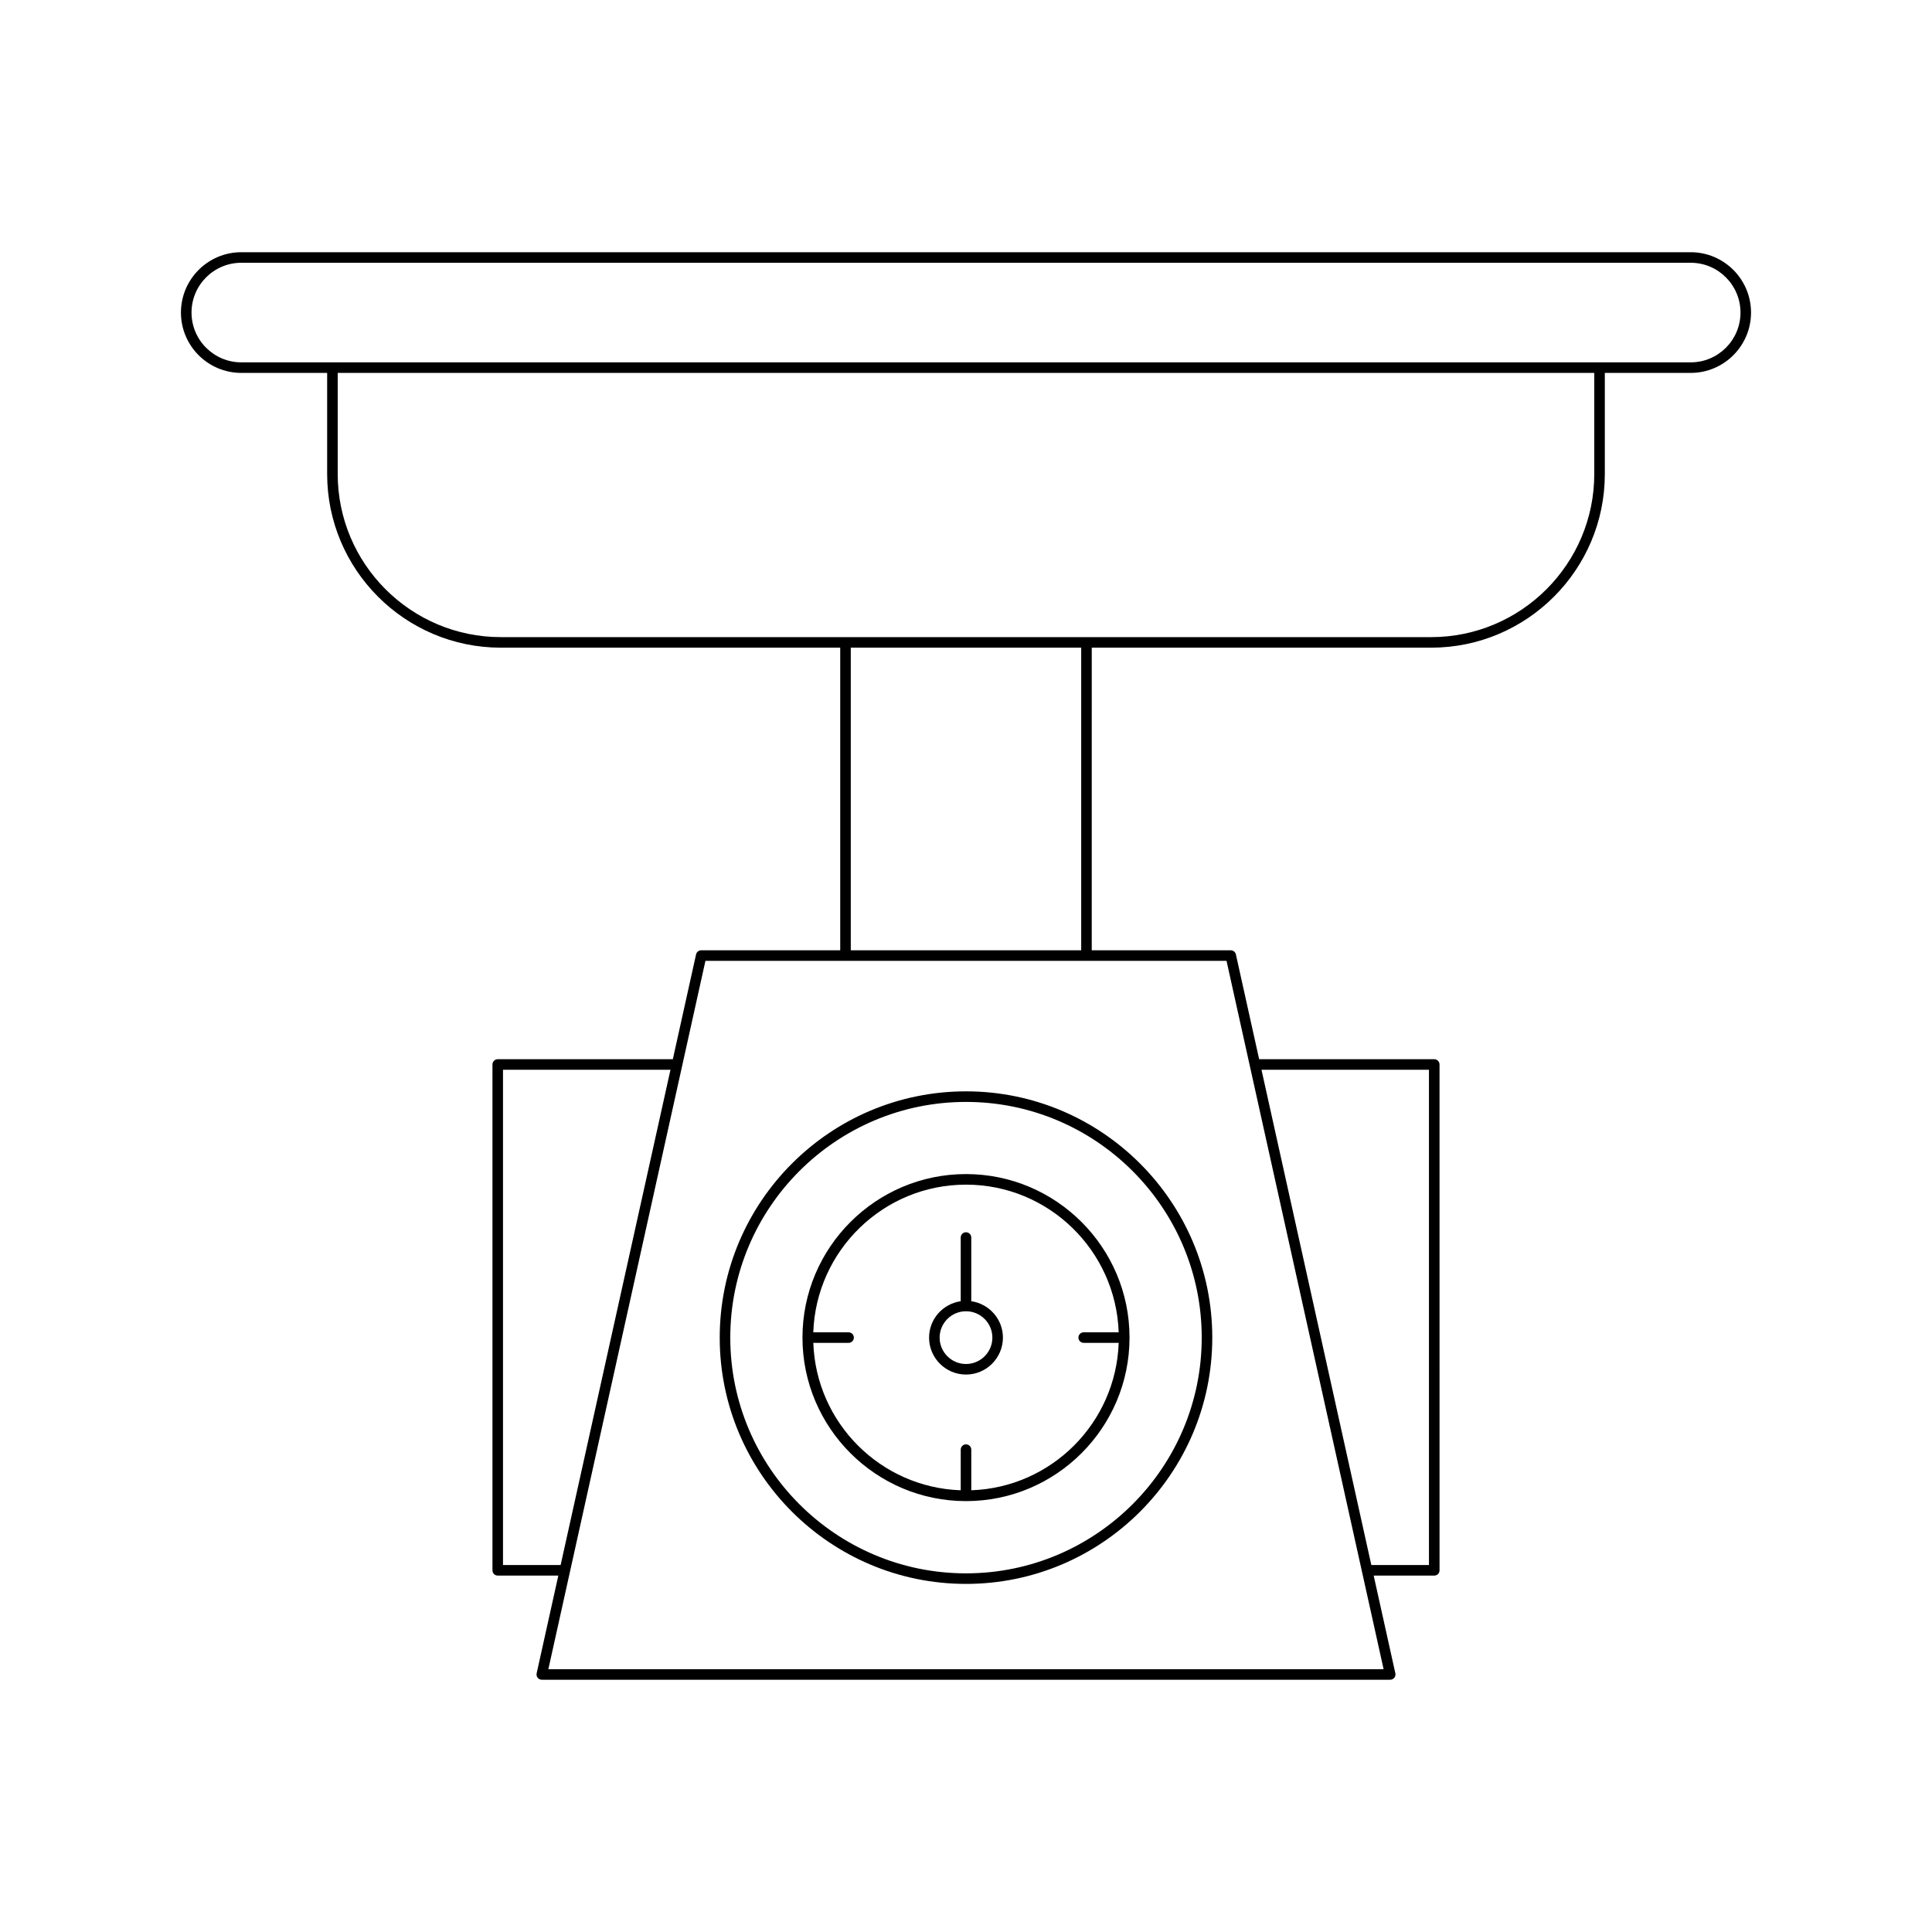 <?xml version="1.0" encoding="UTF-8"?>
<!-- Uploaded to: ICON Repo, www.svgrepo.com, Generator: ICON Repo Mixer Tools -->
<svg fill="#000000" width="800px" height="800px" version="1.1" viewBox="144 144 512 512" xmlns="http://www.w3.org/2000/svg">
 <g>
  <path d="m592.05 210.84h-384.11c-8.816 0-15.988 7.176-15.988 15.992 0 8.816 7.172 15.992 15.988 15.992h22.758v26.793c0 25.379 20.648 46.023 46.031 46.023h89.938v80.195h-36.836c-0.656 0-1.223 0.457-1.367 1.098l-6.156 27.77h-46.402c-0.77 0-1.398 0.625-1.398 1.398v134.05c0 0.773 0.629 1.398 1.398 1.398h16.055l-5.742 25.895c-0.094 0.414 0.012 0.848 0.273 1.18 0.27 0.332 0.668 0.523 1.094 0.523h224.83c0.426 0 0.824-0.191 1.094-0.523 0.262-0.332 0.367-0.766 0.273-1.18l-5.742-25.895h16.055c0.77 0 1.398-0.625 1.398-1.398l-0.004-134.05c0-0.773-0.629-1.398-1.398-1.398h-46.406l-6.16-27.77c-0.141-0.641-0.711-1.098-1.367-1.098h-36.836l0.004-80.195h89.938c25.383 0 46.031-20.645 46.031-46.023v-26.793h22.758c8.816 0 15.988-7.176 15.988-15.992 0-8.816-7.172-15.992-15.988-15.992zm-314.75 347.91v-131.25h44.383l-29.109 131.25zm245.39-131.25v131.25h-15.273l-29.109-131.25zm-53.648-28.867 41.629 187.72h-221.35l41.629-187.72zm-99.574-2.797v-80.195h61.062v80.195zm197.03-126.22c0 23.836-19.395 43.227-43.23 43.227h-246.54c-23.836 0-43.23-19.391-43.23-43.227v-26.793h333zm25.559-29.59h-384.11c-7.277 0-13.191-5.918-13.191-13.195 0-7.277 5.914-13.195 13.191-13.195h384.11c7.277 0 13.191 5.918 13.191 13.195 0.004 7.277-5.91 13.195-13.188 13.195z"/>
  <path d="m400 541.81c23.895 0 43.336-19.441 43.336-43.336 0-23.891-19.441-43.332-43.336-43.332s-43.336 19.441-43.336 43.332c0 23.895 19.441 43.336 43.336 43.336zm-31.125-44.734h-9.344c0.75-21.699 18.586-39.133 40.469-39.133 21.879 0 39.719 17.434 40.465 39.133h-9.273c-0.77 0-1.398 0.625-1.398 1.398 0 0.773 0.629 1.398 1.398 1.398h9.273c-0.73 21.23-17.832 38.336-39.066 39.066v-10.77c0-0.773-0.629-1.398-1.398-1.398s-1.398 0.625-1.398 1.398v10.77c-21.234-0.73-38.336-17.832-39.066-39.066h9.344c0.77 0 1.398-0.625 1.398-1.398 0-0.773-0.629-1.398-1.402-1.398z"/>
  <path d="m400 508.27c5.394 0 9.785-4.391 9.785-9.789 0-4.918-3.656-8.957-8.387-9.645v-16.879c0-0.773-0.629-1.398-1.398-1.398s-1.398 0.625-1.398 1.398v16.879c-4.731 0.688-8.387 4.727-8.387 9.645 0 5.398 4.387 9.789 9.785 9.789zm0-16.773c3.856 0 6.988 3.137 6.988 6.988 0 3.856-3.133 6.988-6.988 6.988s-6.988-3.137-6.988-6.988c0-3.856 3.133-6.988 6.988-6.988z"/>
  <path d="m400 563.75c35.988 0 65.266-29.281 65.266-65.266 0-35.988-29.281-65.266-65.266-65.266-35.988 0-65.266 29.277-65.266 65.266-0.004 35.984 29.277 65.266 65.266 65.266zm0-127.73c34.445 0 62.469 28.023 62.469 62.465 0 34.445-28.023 62.469-62.469 62.469s-62.469-28.023-62.469-62.469c0-34.441 28.023-62.465 62.469-62.465z"/>
 </g>
</svg>